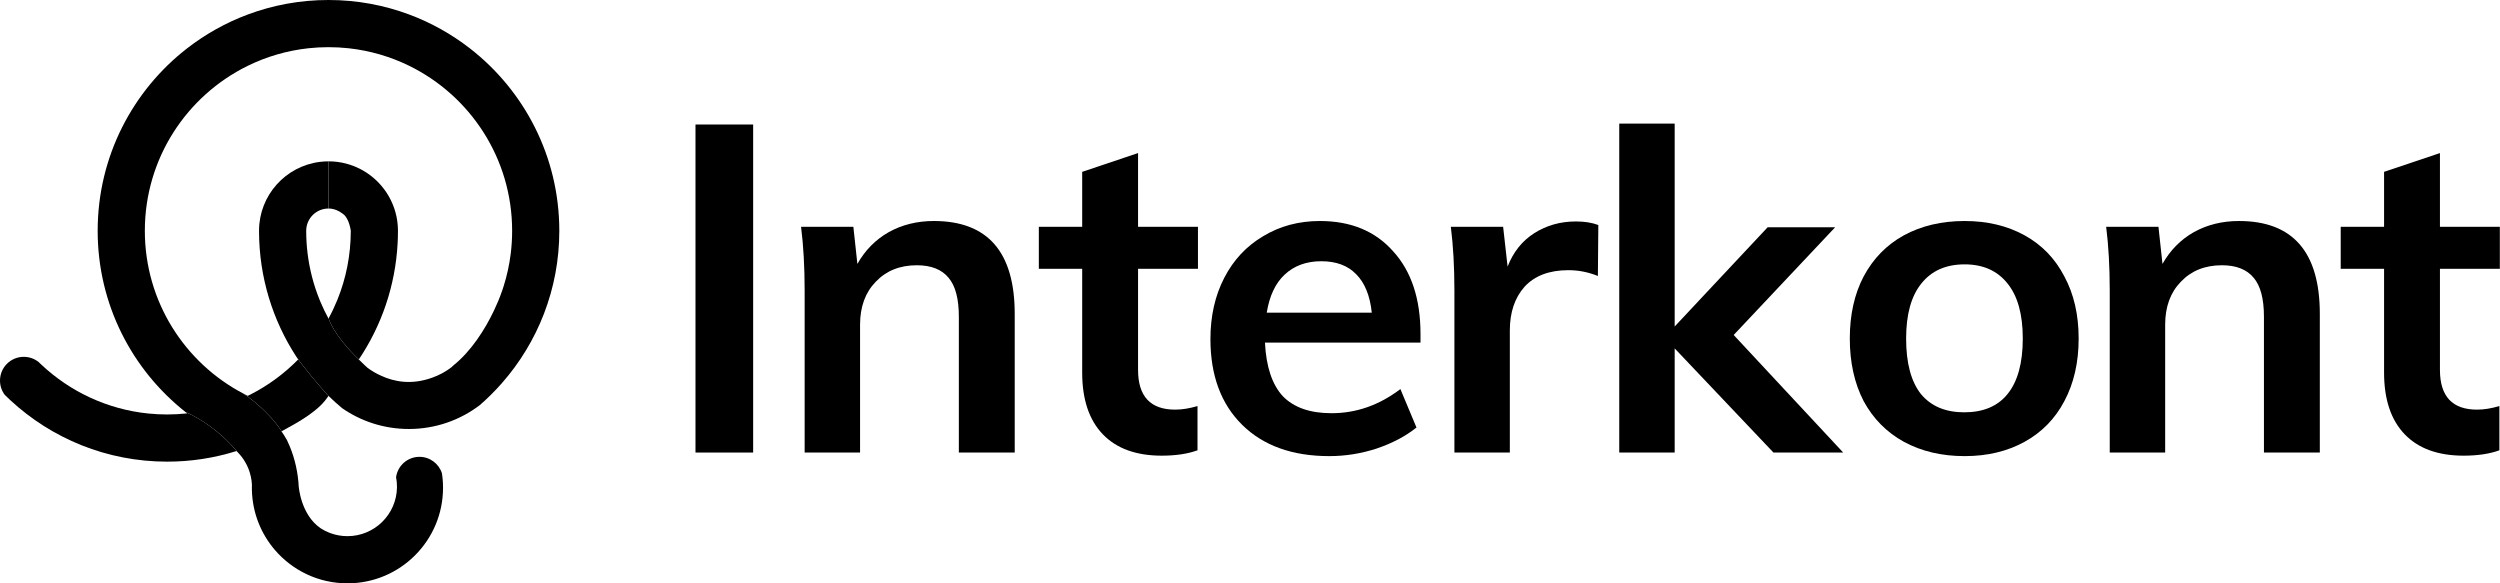 <svg width="840" height="196" viewBox="0 0 840 196" fill="none" xmlns="http://www.w3.org/2000/svg">
<path d="M157.835 16.215C151.714 11.473 144.862 7.625 137.481 4.869C129.039 1.72 119.907 0 110.372 0C100.836 0 91.703 1.72 83.265 4.869C75.88 7.624 69.031 11.473 62.909 16.215C44.599 30.401 32.816 52.603 32.816 77.557C32.816 102.27 44.376 124.282 62.386 138.482L62.389 138.486C62.389 138.486 62.393 138.486 62.397 138.49C62.712 138.614 71.887 142.279 79.95 152.049C80.863 152.988 81.677 154.046 82.359 155.213C82.363 155.213 82.363 155.217 82.363 155.217C82.781 155.93 83.152 156.685 83.47 157.476C84.183 159.262 84.567 161.096 84.647 162.914C84.637 163.235 84.633 163.56 84.633 163.886C84.633 164.104 84.633 164.322 84.637 164.54C84.792 172.285 87.689 179.36 92.398 184.827C98.286 191.666 107.011 196 116.746 196C134.48 196 148.86 181.619 148.86 163.886C148.86 163.332 148.846 162.781 148.82 162.237C148.764 161.158 148.656 160.095 148.497 159.048C147.49 155.832 144.486 153.496 140.936 153.496C136.921 153.496 133.606 156.478 133.082 160.349C133.279 161.373 133.382 162.432 133.382 163.512C133.382 163.615 133.38 163.716 133.38 163.819C133.213 172.867 125.831 180.148 116.746 180.148C114.78 180.148 112.898 179.809 111.146 179.183C110.995 179.125 110.836 179.064 110.676 179.006C109.66 178.607 108.693 178.112 107.787 177.531C100.961 172.922 100.356 163.28 100.356 163.28C100.264 161.508 100.014 159.169 99.418 156.51C98.961 154.475 98.303 152.252 97.356 149.961C97.065 149.262 96.75 148.553 96.404 147.843C96.103 147.3 95.712 146.656 95.355 146.092C95.043 145.603 94.763 145.185 94.575 144.939C94.594 144.928 94.605 144.922 94.624 144.911C89.716 137.359 81.791 132.254 81.791 132.254C62.102 121.944 48.667 101.321 48.667 77.555C48.667 53.201 62.777 32.144 83.265 22.108C89.526 19.041 96.386 17.003 103.623 16.213C105.837 15.974 108.091 15.85 110.372 15.85C112.652 15.85 114.905 15.974 117.123 16.213C124.357 17.002 131.217 19.041 137.481 22.108C157.969 32.144 172.076 53.201 172.076 77.555C172.076 80.134 171.92 82.674 171.612 85.172C171.15 88.945 170.343 92.613 169.228 96.146C169.214 96.188 169.201 96.232 169.184 96.278C169.059 96.67 168.931 97.061 168.799 97.451C168.788 97.482 168.774 97.517 168.765 97.551C168.74 97.621 168.716 97.692 168.688 97.766C167.92 99.985 167.03 102.144 166.023 104.241C162.93 110.779 158.274 118.042 152.305 122.812C152.08 123.038 151.868 123.234 151.675 123.408C149.737 124.893 147.561 126.076 145.211 126.901C145.211 126.901 145.211 126.901 145.207 126.901C138.244 129.427 132.391 128.246 128.142 126.28C128.142 126.28 128.138 126.276 128.134 126.276C126.483 125.56 124.933 124.657 123.507 123.595C123.141 123.268 122.776 122.936 122.417 122.601C121.788 122.009 121.171 121.407 120.565 120.79C120.562 120.79 120.562 120.786 120.559 120.783C120.559 120.78 120.562 120.78 120.562 120.78C117.668 118 112.373 112.411 110.404 106.993V106.983C110.394 107.005 110.384 107.021 110.374 107.043C109.416 105.284 108.543 103.479 107.757 101.624C107.75 101.613 107.746 101.606 107.744 101.597C107.618 101.297 107.494 101.001 107.373 100.703C105.355 95.716 103.968 90.407 103.313 84.873C103.034 82.503 102.889 80.093 102.885 77.649V77.457C102.937 73.367 106.271 70.065 110.374 70.065H110.404V54.213H110.374C109.357 54.213 108.356 54.28 107.373 54.404C95.952 55.872 87.113 65.588 87.034 77.391V77.716C87.067 93.183 91.627 107.59 99.459 119.68C99.473 119.701 99.489 119.721 99.499 119.743C102.56 124.155 107.484 129.821 110.356 133.036C110.363 133.029 110.371 133.019 110.374 133.011C111.841 134.448 113.367 135.824 114.946 137.139C118.13 139.347 121.653 141.098 125.425 142.296C129.197 143.494 133.211 144.14 137.378 144.14C146.334 144.14 154.593 141.155 161.214 136.118C163.844 133.834 166.318 131.373 168.62 128.757C180.64 115.096 187.929 97.175 187.929 77.553C187.927 52.603 176.142 30.401 157.835 16.215Z" fill="black"/>
<path d="M110.354 133.034C107.211 138.014 100.549 141.683 94.624 144.909C89.717 137.357 81.791 132.253 81.791 132.253C82.061 132.394 82.331 132.533 82.605 132.671C82.823 132.782 83.044 132.893 83.266 133C83.622 132.823 83.979 132.644 84.334 132.464C90.237 129.429 95.583 125.472 100.189 120.783C99.957 120.437 99.727 120.092 99.497 119.742C102.558 124.153 107.482 129.819 110.354 133.034Z" fill="black"/>
<path d="M79.951 152.049C79.788 151.881 79.618 151.718 79.448 151.556C72.097 153.868 64.272 155.114 56.161 155.114C35.82 155.114 17.316 147.285 3.482 134.475C2.842 133.887 2.214 133.285 1.596 132.673C0.592 131.336 0 129.679 0 127.879C0 123.469 3.575 119.895 7.987 119.895C9.902 119.895 11.66 120.567 13.033 121.692C13.333 121.986 13.639 122.276 13.946 122.567C23.53 131.555 35.978 137.517 49.781 138.937C51.878 139.151 54.003 139.262 56.161 139.262C58.441 139.262 60.694 139.137 62.91 138.895C62.736 138.763 62.566 138.629 62.396 138.49C62.712 138.614 71.887 142.279 79.951 152.049Z" fill="black"/>
<path d="M133.713 77.39V77.716C133.709 79.058 133.675 80.392 133.602 81.716C132.84 96.131 128.143 109.499 120.562 120.775C117.668 118 112.373 112.411 110.404 106.993V106.982C111.512 104.954 112.499 102.858 113.373 100.701C116.26 93.579 117.852 85.798 117.862 77.648C117.866 77.618 117.866 77.582 117.866 77.552C117.866 77.521 117.367 73.537 115.398 71.993C113.994 70.896 112.324 70.072 110.404 70.061V54.21C111.411 54.21 112.401 54.277 113.373 54.401C120.742 55.345 127.033 59.727 130.592 65.884C132.553 69.274 133.685 73.199 133.713 77.39Z" fill="black"/>
<path d="M233.685 41.833H253.058V152.053H233.685V41.833Z" fill="black"/>
<path d="M313.763 74.258C331.885 74.258 340.946 84.671 340.946 105.496V152.053H322.173V106.398C322.173 100.39 321.021 96.035 318.719 93.332C316.416 90.528 312.861 89.126 308.056 89.126C302.349 89.126 297.743 90.979 294.239 94.683C290.735 98.288 288.982 103.094 288.982 109.101V152.053H270.36V97.687C270.36 89.677 269.959 82.519 269.158 76.211H286.73L288.081 88.676C290.684 84.07 294.189 80.516 298.594 78.013C303.1 75.51 308.156 74.258 313.763 74.258Z" fill="black"/>
<path d="M382.388 90.328V124.269C382.388 133.18 386.543 137.636 394.853 137.636C397.156 137.636 399.659 137.235 402.362 136.434V151.302C399.058 152.504 395.054 153.104 390.348 153.104C381.737 153.104 375.129 150.702 370.524 145.896C365.918 141.09 363.615 134.181 363.615 125.17V90.328H349.047V76.211H363.615V57.738L382.388 51.431V76.211H402.513V90.328H382.388Z" fill="black"/>
<path d="M477.29 115.108H425.026C425.426 123.218 427.429 129.225 431.033 133.13C434.738 136.935 440.194 138.837 447.403 138.837C455.713 138.837 463.423 136.134 470.531 130.727L475.938 143.643C472.334 146.546 467.878 148.899 462.572 150.702C457.365 152.404 452.059 153.255 446.652 153.255C434.237 153.255 424.475 149.75 417.367 142.742C410.258 135.733 406.704 126.122 406.704 113.907C406.704 106.197 408.256 99.339 411.359 93.332C414.463 87.324 418.818 82.669 424.425 79.365C430.032 75.96 436.39 74.258 443.498 74.258C453.911 74.258 462.121 77.663 468.128 84.471C474.236 91.179 477.29 100.44 477.29 112.255V115.108ZM443.949 87.775C438.943 87.775 434.838 89.277 431.634 92.28C428.53 95.184 426.528 99.439 425.627 105.046H460.92C460.319 99.339 458.567 95.034 455.663 92.13C452.86 89.227 448.955 87.775 443.949 87.775Z" fill="black"/>
<path d="M529.531 74.409C532.435 74.409 534.938 74.809 537.04 75.61L536.89 92.731C533.686 91.429 530.382 90.779 526.978 90.779C520.57 90.779 515.664 92.631 512.26 96.335C508.956 100.04 507.304 104.946 507.304 111.053V152.053H488.681V97.687C488.681 89.677 488.281 82.519 487.48 76.211H505.051L506.553 89.577C508.455 84.671 511.459 80.916 515.564 78.313C519.669 75.71 524.325 74.409 529.531 74.409Z" fill="black"/>
<path d="M595.883 152.053L562.692 117.061V152.053H544.069V41.519H562.692V109.702L593.93 76.361H616.608L582.516 112.555L619.311 152.053H595.883Z" fill="black"/>
<path d="M660.132 153.255C652.422 153.255 645.614 151.653 639.707 148.449C633.9 145.245 629.394 140.689 626.19 134.782C623.086 128.775 621.535 121.766 621.535 113.757C621.535 105.747 623.086 98.788 626.19 92.881C629.394 86.874 633.9 82.268 639.707 79.064C645.614 75.86 652.422 74.258 660.132 74.258C667.741 74.258 674.449 75.86 680.256 79.064C686.063 82.268 690.519 86.874 693.622 92.881C696.826 98.788 698.428 105.747 698.428 113.757C698.428 121.766 696.826 128.775 693.622 134.782C690.519 140.689 686.063 145.245 680.256 148.449C674.449 151.653 667.741 153.255 660.132 153.255ZM659.981 138.537C666.389 138.537 671.245 136.484 674.549 132.379C677.953 128.174 679.655 121.967 679.655 113.757C679.655 105.647 677.953 99.489 674.549 95.284C671.145 90.979 666.339 88.826 660.132 88.826C653.824 88.826 648.968 90.979 645.564 95.284C642.16 99.489 640.458 105.647 640.458 113.757C640.458 121.967 642.11 128.174 645.414 132.379C648.818 136.484 653.674 138.537 659.981 138.537Z" fill="black"/>
<path d="M752.276 74.258C770.398 74.258 779.459 84.671 779.459 105.496V152.053H760.686V106.398C760.686 100.39 759.535 96.035 757.232 93.332C754.929 90.528 751.375 89.126 746.569 89.126C740.862 89.126 736.256 90.979 732.752 94.683C729.248 98.288 727.496 103.094 727.496 109.101V152.053H708.873V97.687C708.873 89.677 708.473 82.519 707.672 76.211H725.243L726.595 88.676C729.198 84.07 732.702 80.516 737.108 78.013C741.613 75.51 746.669 74.258 752.276 74.258Z" fill="black"/>
<path d="M819.82 90.328V124.269C819.82 133.18 823.975 137.636 832.285 137.636C834.588 137.636 837.091 137.235 839.794 136.434V151.302C836.49 152.504 832.485 153.104 827.779 153.104C819.169 153.104 812.561 150.702 807.955 145.896C803.35 141.09 801.047 134.181 801.047 125.17V90.328H786.479V76.211H801.047V57.738L819.82 51.431V76.211H839.944V90.328H819.82Z" fill="black"/>
</svg>
